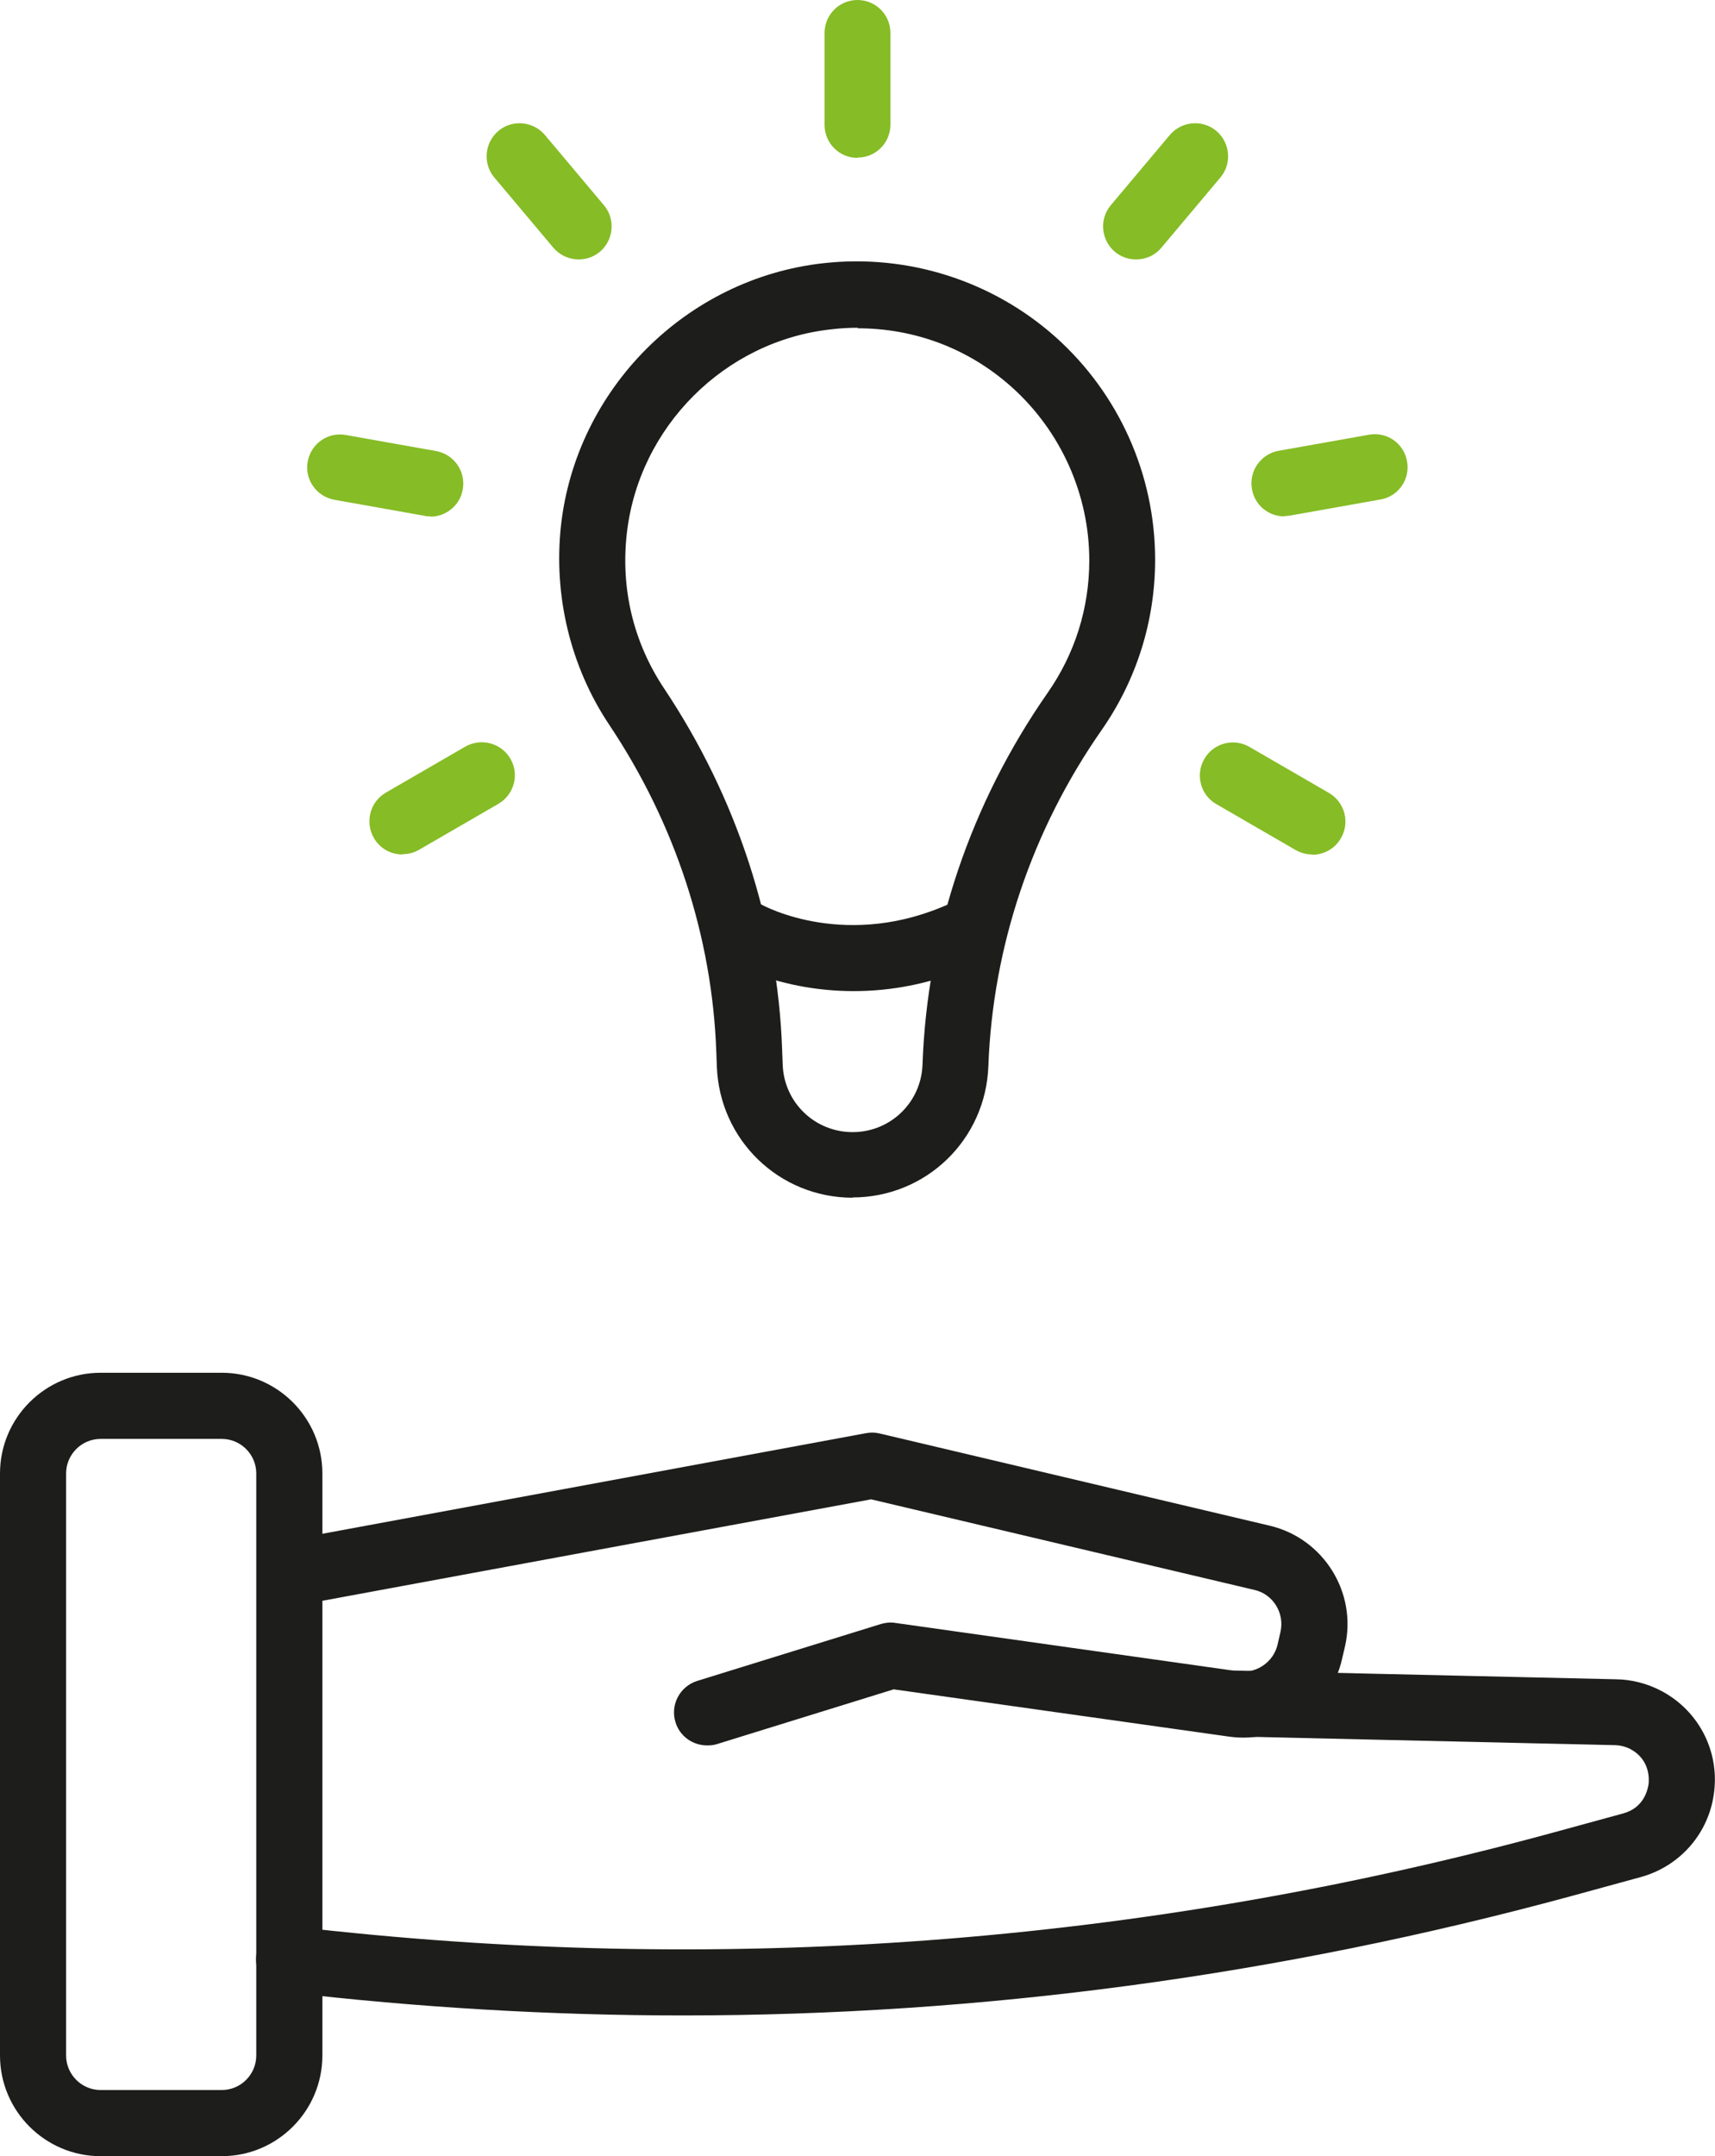 <?xml version="1.0" encoding="UTF-8"?>
<svg xmlns="http://www.w3.org/2000/svg" id="Ebene_1" viewBox="0 0 63.04 79.21">
  <path d="M8.14,79.21H3.7c-2.04,0-3.7-1.66-3.7-3.7v-21.38c0-2.04,1.66-3.7,3.7-3.7h4.45c2.04,0,3.7,1.66,3.7,3.7v21.38c0,2.04-1.66,3.7-3.7,3.7ZM3.7,52.86c-.7,0-1.27.57-1.27,1.27v21.38c0,.7.57,1.27,1.27,1.27h4.45c.7,0,1.27-.57,1.27-1.27v-21.38c0-.7-.57-1.27-1.27-1.27H3.7Z" style="fill:#1d1d1b;"></path>
  <path d="M25.99,64.12c-.52,0-1-.33-1.16-.85-.2-.64.16-1.32.8-1.52l6.75-2.09c.17-.05.35-.07.53-.04l12.62,1.78c.65.09,1.28-.34,1.43-.98l.11-.48c.15-.68-.27-1.37-.95-1.53l-14.1-3.33-21.16,3.91c-.66.12-1.29-.31-1.41-.97-.12-.66.31-1.29.97-1.41l21.41-3.96c.17-.03.34-.03.5.01l14.35,3.39c1.97.47,3.21,2.45,2.76,4.43l-.11.47c-.42,1.86-2.24,3.11-4.13,2.85l-12.35-1.74-6.49,2.01c-.12.04-.24.05-.36.05Z" style="fill:#1d1d1b;"></path>
  <path d="M25.11,74.04c-4.87,0-9.75-.29-14.63-.86-.67-.08-1.14-.68-1.06-1.35.08-.67.68-1.14,1.35-1.06,15.59,1.83,31.18.68,46.33-3.45l2.56-.7c.78-.21.91-.89.94-1.09.02-.2.04-.89-.66-1.27-.19-.1-.4-.15-.61-.15l-14-.32c-.67-.02-1.2-.57-1.18-1.24.02-.67.57-1.2,1.24-1.18l13.97.32h0c.58,0,1.19.15,1.73.44,1.34.72,2.1,2.17,1.92,3.68-.17,1.51-1.24,2.75-2.71,3.15l-2.56.7c-10.71,2.91-21.64,4.38-32.63,4.38Z" style="fill:#1d1d1b;"></path>
  <path d="M31.35,44c-2.71,0-4.9-2.12-5-4.82l-.02-.53c-.15-4.24-1.51-8.4-3.94-12.03-1.42-2.13-2.05-4.73-1.77-7.31.56-5.03,4.61-9.08,9.64-9.64,3.12-.35,6.23.65,8.55,2.72,2.32,2.08,3.65,5.05,3.65,8.17,0,2.25-.68,4.41-1.96,6.25-2.57,3.68-4.01,7.96-4.17,12.36-.1,2.7-2.29,4.82-5,4.82ZM31.53,12.04c-.33,0-.66.02-.99.06-3.91.43-7.06,3.59-7.5,7.5-.23,2.04.25,4.01,1.37,5.69,2.67,4,4.18,8.6,4.34,13.29l.02.53c.05,1.39,1.18,2.48,2.57,2.48s2.52-1.09,2.57-2.48c.17-4.87,1.77-9.6,4.6-13.66,1-1.43,1.53-3.11,1.53-4.86,0-2.42-1.04-4.74-2.84-6.36-1.58-1.42-3.57-2.17-5.68-2.17Z" style="fill:#1d1d1b;"></path>
  <path d="M31.38,36.41c-2.68,0-4.5-1.02-4.61-1.08-.58-.33-.78-1.07-.45-1.66.33-.58,1.07-.78,1.65-.45.14.08,3.18,1.71,7-.05.61-.28,1.33-.01,1.61.6.28.61.01,1.33-.59,1.61-1.68.77-3.25,1.03-4.6,1.03Z" style="fill:#1d1d1b;"></path>
  <path d="M31.52,5.8c-.67,0-1.21-.54-1.21-1.21V1.21c0-.67.54-1.21,1.21-1.21s1.21.54,1.21,1.21v3.37c0,.67-.54,1.21-1.21,1.21Z" style="fill:#86bc25;"></path>
  <path d="M21.27,9.53c-.35,0-.69-.15-.93-.43l-2.17-2.58c-.43-.51-.36-1.28.15-1.71.51-.43,1.28-.36,1.71.15l2.17,2.58c.43.51.36,1.28-.15,1.71-.23.19-.5.28-.78.28Z" style="fill:#86bc25;"></path>
  <path d="M15.82,18.97c-.07,0-.14,0-.21-.02l-3.32-.59c-.66-.12-1.1-.75-.98-1.4.12-.66.74-1.1,1.4-.98l3.32.59c.66.12,1.1.75.98,1.41-.1.59-.62,1-1.19,1Z" style="fill:#86bc25;"></path>
  <path d="M14.79,31.39c-.42,0-.83-.22-1.05-.61-.33-.58-.14-1.32.44-1.66l2.92-1.69c.58-.33,1.32-.14,1.66.44s.14,1.32-.44,1.66l-2.92,1.69c-.19.11-.4.16-.61.16Z" style="fill:#86bc25;"></path>
  <path d="M48.24,31.39c-.21,0-.41-.05-.61-.16l-2.92-1.69c-.58-.33-.78-1.08-.44-1.66.33-.58,1.08-.78,1.66-.44l2.92,1.69c.58.34.78,1.08.44,1.66-.22.39-.63.61-1.05.61Z" style="fill:#86bc25;"></path>
  <path d="M47.21,18.97c-.58,0-1.09-.41-1.19-1-.12-.66.32-1.29.98-1.41l3.32-.59c.66-.12,1.29.32,1.4.98.12.66-.32,1.29-.98,1.4l-3.32.59c-.07.01-.14.02-.21.02Z" style="fill:#86bc25;"></path>
  <path d="M41.76,9.53c-.28,0-.55-.09-.78-.28-.51-.43-.58-1.2-.15-1.71l2.17-2.58c.43-.51,1.2-.58,1.71-.15.51.43.58,1.2.15,1.71l-2.17,2.58c-.24.29-.58.43-.93.43Z" style="fill:#86bc25;"></path>
</svg>
